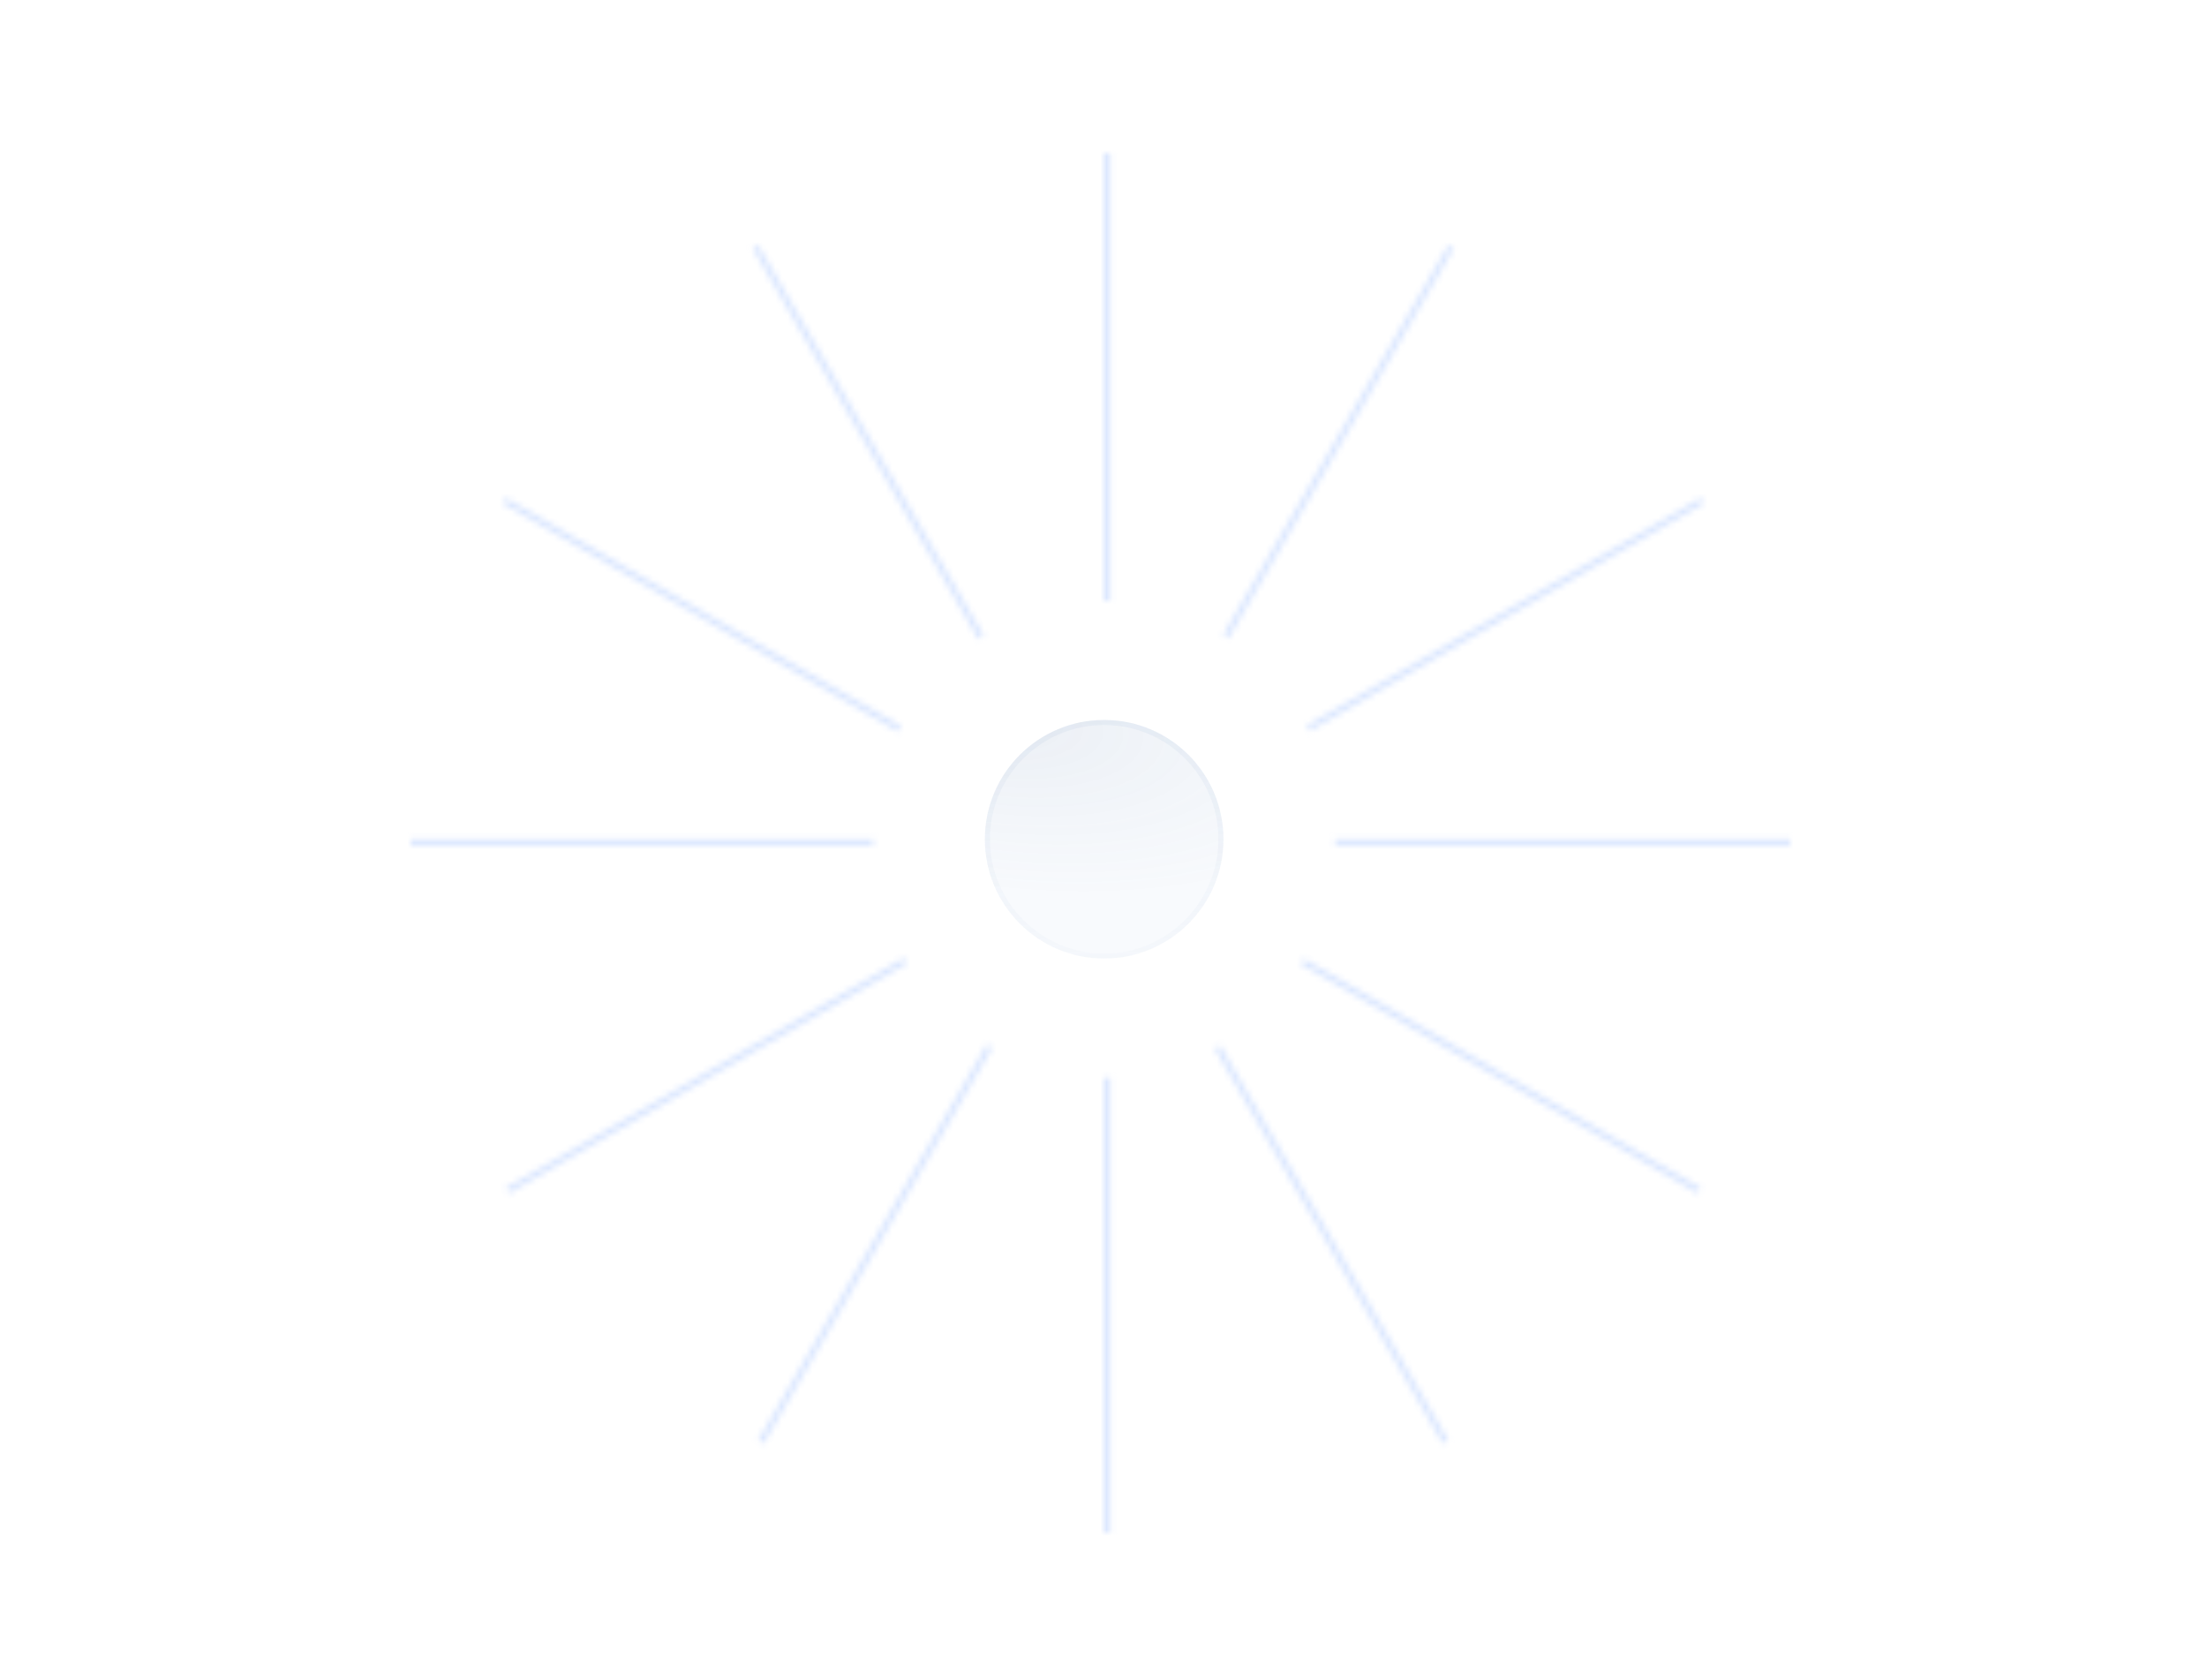 <svg width="360" height="274" viewBox="0 0 360 274" fill="none" xmlns="http://www.w3.org/2000/svg">
<g filter="url(#filter0_b_12313_39313)">
<circle cx="180.107" cy="136.895" r="19.459" fill="url(#paint0_radial_12313_39313)" fill-opacity="0.9"/>
<circle cx="180.107" cy="136.895" r="19.046" stroke="url(#paint1_linear_12313_39313)" stroke-opacity="0.8" stroke-width="0.828"/>
</g>
<g filter="url(#filter1_b_12313_39313)">
<mask id="path-3-inside-1_12313_39313" fill="white">
<path fill-rule="evenodd" clip-rule="evenodd" d="M181.115 250H180.115V248.901V175.813C180.45 175.813 180.783 175.809 181.115 175.8V248.901V250ZM198.183 171.06L234.796 234.477L235.345 235.428L236.211 234.928L235.662 233.977L199.047 170.557C198.761 170.729 198.473 170.896 198.183 171.06ZM212.232 157.286L275.937 194.065L276.888 194.615L277.388 193.749L276.437 193.199L212.734 156.421C212.57 156.711 212.403 157 212.232 157.286ZM217.803 137.892L290.901 137.892H292V136.892H290.901L217.816 136.892C217.816 136.892 217.816 136.893 217.816 136.894C217.816 137.228 217.811 137.56 217.803 137.892ZM213.694 119.182L276.937 82.668L277.888 82.119L277.388 81.253L276.437 81.802L213.237 118.29C213.393 118.585 213.545 118.882 213.694 119.182ZM200.407 104.089L236.528 41.526L237.077 40.575L236.211 40.075L235.662 41.026L199.565 103.548C199.848 103.725 200.129 103.905 200.407 104.089ZM181.115 97.989C180.783 97.98 180.45 97.975 180.115 97.975V26.099V25H181.115V26.099V97.989ZM160.439 103.687L124.261 41.024L123.711 40.072L122.845 40.572L123.395 41.524L159.6 104.234C159.878 104.048 160.157 103.866 160.439 103.687ZM146.919 118.422L83.484 81.798L82.532 81.249L82.032 82.115L82.984 82.664L146.466 119.315C146.613 119.015 146.765 118.718 146.919 118.422ZM142.41 136.892L68.099 136.892H67V137.892H68.099L142.422 137.892C142.414 137.56 142.41 137.228 142.41 136.894C142.41 136.893 142.41 136.892 142.41 136.892ZM147.419 156.291L83.484 193.203L82.532 193.753L83.032 194.619L83.984 194.069L147.917 157.158C147.748 156.871 147.581 156.582 147.419 156.291ZM160.955 170.422L124.261 233.979L123.711 234.93L124.577 235.43L125.127 234.479L161.816 170.931C161.527 170.765 161.24 170.595 160.955 170.422Z"/>
</mask>
<path d="M180.115 250H179.016V251.099H180.115V250ZM181.115 250V251.099H182.214V250H181.115ZM180.115 175.813V174.714H179.016V175.813H180.115ZM181.115 175.8H182.214V174.671L181.086 174.701L181.115 175.8ZM198.183 171.06L197.642 170.104L196.676 170.649L197.231 171.61L198.183 171.06ZM234.796 234.477L233.844 235.026L234.796 234.477ZM235.345 235.428L234.394 235.978L234.943 236.929L235.895 236.38L235.345 235.428ZM236.211 234.928L236.761 235.88L237.712 235.33L237.163 234.379L236.211 234.928ZM235.662 233.977L234.71 234.526L235.662 233.977ZM199.047 170.557L199.998 170.008L199.439 169.04L198.481 169.615L199.047 170.557ZM212.232 157.286L211.289 156.722L210.717 157.68L211.683 158.237L212.232 157.286ZM275.937 194.065L276.486 193.114L275.937 194.065ZM276.888 194.615L276.339 195.566L277.29 196.116L277.84 195.164L276.888 194.615ZM277.388 193.749L278.34 194.298L278.889 193.346L277.938 192.797L277.388 193.749ZM276.437 193.199L276.986 192.248L276.437 193.199ZM212.734 156.421L213.283 155.469L212.321 154.914L211.777 155.882L212.734 156.421ZM217.803 137.892L216.705 137.865L216.678 138.99H217.803V137.892ZM290.901 137.892V138.99V137.892ZM292 137.892V138.99H293.099V137.892H292ZM292 136.892H293.099V135.793H292V136.892ZM290.901 136.892V137.99V136.892ZM217.816 136.892V135.793H216.717V136.892H217.816ZM213.694 119.182L212.709 119.67L213.229 120.718L214.243 120.133L213.694 119.182ZM276.937 82.668L277.486 83.62V83.62L276.937 82.668ZM277.888 82.119L278.438 83.07L279.389 82.521L278.84 81.569L277.888 82.119ZM277.388 81.253L278.34 80.703L277.79 79.752L276.839 80.301L277.388 81.253ZM276.437 81.802L276.986 82.754V82.754L276.437 81.802ZM213.237 118.29L212.688 117.339L211.771 117.868L212.266 118.804L213.237 118.29ZM200.407 104.089L199.802 105.006L200.776 105.649L201.359 104.638L200.407 104.089ZM236.528 41.526L235.576 40.977V40.977L236.528 41.526ZM237.077 40.575L238.029 41.124L238.578 40.172L237.627 39.623L237.077 40.575ZM236.211 40.075L236.761 39.123L235.809 38.574L235.26 39.525L236.211 40.075ZM235.662 41.026L234.71 40.477V40.477L235.662 41.026ZM199.565 103.548L198.613 102.999L198.082 103.919L198.984 104.481L199.565 103.548ZM180.115 97.975H179.016V99.074L180.115 99.074L180.115 97.975ZM181.115 97.989L181.086 99.087L182.214 99.118V97.989H181.115ZM180.115 25V23.901H179.016V25H180.115ZM181.115 25H182.214V23.901H181.115V25ZM160.439 103.687L161.027 104.616L161.919 104.052L161.391 103.138L160.439 103.687ZM124.261 41.024L125.212 40.475V40.475L124.261 41.024ZM123.711 40.072L124.663 39.523L124.114 38.572L123.162 39.121L123.711 40.072ZM122.845 40.572L122.296 39.621L121.344 40.17L121.894 41.122L122.845 40.572ZM123.395 41.524L124.346 40.975V40.975L123.395 41.524ZM159.6 104.234L158.649 104.783L159.236 105.801L160.212 105.147L159.6 104.234ZM146.919 118.422L147.893 118.932L148.381 117.998L147.469 117.471L146.919 118.422ZM83.484 81.798L84.033 80.846H84.033L83.484 81.798ZM82.532 81.249L83.082 80.297L82.13 79.748L81.581 80.699L82.532 81.249ZM82.032 82.115L81.081 81.565L80.531 82.517L81.483 83.066L82.032 82.115ZM82.984 82.664L83.533 81.713H83.533L82.984 82.664ZM146.466 119.315L145.917 120.267L146.934 120.854L147.452 119.8L146.466 119.315ZM142.41 136.892H143.509V135.793H142.41V136.892ZM68.099 136.892L68.099 135.793H68.099V136.892ZM67 136.892V135.793H65.901V136.892H67ZM67 137.892H65.901V138.99H67V137.892ZM68.099 137.892L68.099 136.793H68.099V137.892ZM142.422 137.892V138.99H143.548L143.521 137.865L142.422 137.892ZM147.419 156.291L148.378 155.755L147.835 154.782L146.869 155.339L147.419 156.291ZM83.484 193.203L82.935 192.252H82.935L83.484 193.203ZM82.532 193.753L81.983 192.801L81.031 193.351L81.581 194.302L82.532 193.753ZM83.032 194.619L82.081 195.168L82.63 196.12L83.582 195.57L83.032 194.619ZM83.984 194.069L83.435 193.118H83.435L83.984 194.069ZM147.917 157.158L148.467 158.109L149.429 157.554L148.863 156.598L147.917 157.158ZM160.955 170.422L161.528 169.484L160.567 168.897L160.004 169.872L160.955 170.422ZM124.261 233.979L125.212 234.528L124.261 233.979ZM123.711 234.93L122.76 234.381L122.21 235.333L123.162 235.882L123.711 234.93ZM124.577 235.43L124.028 236.382L124.98 236.931L125.529 235.98L124.577 235.43ZM125.127 234.479L126.078 235.028L125.127 234.479ZM161.816 170.931L162.768 171.481L163.318 170.527L162.363 169.978L161.816 170.931ZM180.115 251.099H181.115V248.901H180.115V251.099ZM179.016 248.901V250H181.214V248.901H179.016ZM179.016 175.813V248.901H181.214V175.813H179.016ZM181.086 174.701C180.763 174.71 180.44 174.714 180.115 174.714V176.912C180.46 176.912 180.803 176.907 181.145 176.898L181.086 174.701ZM182.214 248.901V175.8H180.016V248.901H182.214ZM182.214 250V248.901H180.016V250H182.214ZM197.231 171.61L233.844 235.026L235.748 233.927L199.134 170.511L197.231 171.61ZM233.844 235.026L234.394 235.978L236.297 234.879L235.748 233.927L233.844 235.026ZM235.895 236.38L236.761 235.88L235.662 233.977L234.796 234.477L235.895 236.38ZM237.163 234.379L236.614 233.427L234.71 234.526L235.26 235.478L237.163 234.379ZM236.614 233.427L199.998 170.008L198.095 171.106L234.71 234.526L236.614 233.427ZM198.481 169.615C198.204 169.782 197.924 169.945 197.642 170.104L198.723 172.017C199.022 171.848 199.318 171.676 199.612 171.499L198.481 169.615ZM211.683 158.237L275.387 195.017L276.486 193.114L212.782 156.334L211.683 158.237ZM275.387 195.017L276.339 195.566L277.438 193.663L276.486 193.114L275.387 195.017ZM277.84 195.164L278.34 194.298L276.437 193.199L275.937 194.065L277.84 195.164ZM277.938 192.797L276.986 192.248L275.887 194.151L276.839 194.7L277.938 192.797ZM276.986 192.248L213.283 155.469L212.185 157.372L275.887 194.151L276.986 192.248ZM211.777 155.882C211.617 156.164 211.455 156.444 211.289 156.722L213.176 157.849C213.351 157.555 213.523 157.258 213.692 156.96L211.777 155.882ZM217.803 138.99L290.901 138.99V136.793L217.803 136.793V138.99ZM290.901 138.99H292V136.793H290.901V138.99ZM293.099 137.892V136.892H290.901V137.892H293.099ZM292 135.793H290.901V137.99H292V135.793ZM290.901 135.793L217.816 135.793V137.99L290.901 137.99V135.793ZM216.717 136.892C216.717 136.892 216.717 136.892 216.717 136.892C216.717 136.892 216.717 136.892 216.717 136.892C216.717 136.892 216.717 136.892 216.717 136.892C216.717 136.892 216.717 136.892 216.717 136.892C216.717 136.892 216.717 136.892 216.717 136.892C216.717 136.892 216.717 136.892 216.717 136.892C216.717 136.892 216.717 136.892 216.717 136.892C216.717 136.892 216.717 136.892 216.717 136.892C216.717 136.892 216.717 136.892 216.717 136.892C216.717 136.892 216.717 136.892 216.717 136.892C216.717 136.892 216.717 136.892 216.717 136.892C216.717 136.892 216.717 136.892 216.717 136.892C216.717 136.892 216.717 136.892 216.717 136.892C216.717 136.892 216.717 136.892 216.717 136.892C216.717 136.892 216.717 136.892 216.717 136.892C216.717 136.892 216.717 136.892 216.717 136.892C216.717 136.892 216.717 136.892 216.717 136.892C216.717 136.892 216.717 136.892 216.717 136.892C216.717 136.892 216.717 136.892 216.717 136.892C216.717 136.892 216.717 136.892 216.717 136.892C216.717 136.892 216.717 136.892 216.717 136.892C216.717 136.892 216.717 136.892 216.717 136.892C216.717 136.892 216.717 136.892 216.717 136.892C216.717 136.892 216.717 136.892 216.717 136.892C216.717 136.892 216.717 136.892 216.717 136.892C216.717 136.892 216.717 136.892 216.717 136.892C216.717 136.892 216.717 136.892 216.717 136.892C216.717 136.892 216.717 136.892 216.717 136.892C216.717 136.892 216.717 136.892 216.717 136.892C216.717 136.892 216.717 136.892 216.717 136.892C216.717 136.892 216.717 136.892 216.717 136.892C216.717 136.892 216.717 136.892 216.717 136.892C216.717 136.892 216.717 136.892 216.717 136.892C216.717 136.892 216.717 136.892 216.717 136.892C216.717 136.892 216.717 136.892 216.717 136.892C216.717 136.892 216.717 136.892 216.717 136.892C216.717 136.892 216.717 136.892 216.717 136.892C216.717 136.892 216.717 136.892 216.717 136.892C216.717 136.892 216.717 136.892 216.717 136.892C216.717 136.892 216.717 136.892 216.717 136.892C216.717 136.892 216.717 136.892 216.717 136.892C216.717 136.892 216.717 136.892 216.717 136.892C216.717 136.892 216.717 136.892 216.717 136.892C216.717 136.892 216.717 136.892 216.717 136.892C216.717 136.892 216.717 136.892 216.717 136.892C216.717 136.892 216.717 136.892 216.717 136.892C216.717 136.892 216.717 136.892 216.717 136.892C216.717 136.892 216.717 136.892 216.717 136.892C216.717 136.892 216.717 136.892 216.717 136.892C216.717 136.892 216.717 136.892 216.717 136.892C216.717 136.892 216.717 136.892 216.717 136.892C216.717 136.892 216.717 136.892 216.717 136.892C216.717 136.892 216.717 136.892 216.717 136.892C216.717 136.892 216.717 136.892 216.717 136.892C216.717 136.892 216.717 136.892 216.717 136.892C216.717 136.892 216.717 136.892 216.717 136.892C216.717 136.892 216.717 136.892 216.717 136.892C216.717 136.892 216.717 136.892 216.717 136.892C216.717 136.892 216.717 136.892 216.717 136.892C216.717 136.892 216.717 136.892 216.717 136.892C216.717 136.892 216.717 136.892 216.717 136.892C216.717 136.892 216.717 136.892 216.717 136.892C216.717 136.892 216.717 136.892 216.717 136.892C216.717 136.892 216.717 136.892 216.717 136.892C216.717 136.892 216.717 136.892 216.717 136.892C216.717 136.892 216.717 136.892 216.717 136.892C216.717 136.892 216.717 136.892 216.717 136.892C216.717 136.892 216.717 136.892 216.717 136.892C216.717 136.892 216.717 136.892 216.717 136.892C216.717 136.892 216.717 136.892 216.717 136.892C216.717 136.892 216.717 136.892 216.717 136.892C216.717 136.892 216.717 136.892 216.717 136.892C216.717 136.892 216.717 136.892 216.717 136.892C216.717 136.892 216.717 136.892 216.717 136.892C216.717 136.892 216.717 136.892 216.717 136.892C216.717 136.892 216.717 136.892 216.717 136.892C216.717 136.892 216.717 136.892 216.717 136.892C216.717 136.892 216.717 136.892 216.717 136.892C216.717 136.892 216.717 136.892 216.717 136.892C216.717 136.892 216.717 136.892 216.717 136.892C216.717 136.892 216.717 136.892 216.717 136.892C216.717 136.892 216.717 136.892 216.717 136.892C216.717 136.892 216.717 136.892 216.717 136.892C216.717 136.892 216.717 136.892 216.717 136.892C216.717 136.892 216.717 136.892 216.717 136.892C216.717 136.892 216.717 136.892 216.717 136.892C216.717 136.892 216.717 136.892 216.717 136.892C216.717 136.892 216.717 136.892 216.717 136.892C216.717 136.892 216.717 136.892 216.717 136.892C216.717 136.892 216.717 136.892 216.717 136.892C216.717 136.892 216.717 136.892 216.717 136.892C216.717 136.892 216.717 136.892 216.717 136.892C216.717 136.892 216.717 136.892 216.717 136.892C216.717 136.892 216.717 136.892 216.717 136.892C216.717 136.892 216.717 136.892 216.717 136.892C216.717 136.892 216.717 136.892 216.717 136.892C216.717 136.892 216.717 136.892 216.717 136.892C216.717 136.892 216.717 136.892 216.717 136.892C216.717 136.892 216.717 136.892 216.717 136.892C216.717 136.892 216.717 136.892 216.717 136.892C216.717 136.892 216.717 136.892 216.717 136.892C216.717 136.892 216.717 136.892 216.717 136.892C216.717 136.892 216.717 136.892 216.717 136.892C216.717 136.892 216.717 136.892 216.717 136.892C216.717 136.892 216.717 136.892 216.717 136.892C216.717 136.892 216.717 136.892 216.717 136.892C216.717 136.892 216.717 136.892 216.717 136.892C216.717 136.892 216.717 136.892 216.717 136.892C216.717 136.892 216.717 136.892 216.717 136.892C216.717 136.892 216.717 136.892 216.717 136.892C216.717 136.892 216.717 136.892 216.717 136.892C216.717 136.892 216.717 136.892 216.717 136.892C216.717 136.892 216.717 136.892 216.717 136.892C216.717 136.892 216.717 136.892 216.717 136.892C216.717 136.892 216.717 136.892 216.717 136.893C216.717 136.893 216.717 136.893 216.717 136.893C216.717 136.893 216.717 136.893 216.717 136.893C216.717 136.893 216.717 136.893 216.717 136.893C216.717 136.893 216.717 136.893 216.717 136.893C216.717 136.893 216.717 136.893 216.717 136.893C216.717 136.893 216.717 136.893 216.717 136.893C216.717 136.893 216.717 136.893 216.717 136.893C216.717 136.893 216.717 136.893 216.717 136.893V136.893C216.717 136.893 216.717 136.893 216.717 136.893V136.893C216.717 136.893 216.717 136.893 216.717 136.893V136.893C216.717 136.893 216.717 136.893 216.717 136.893V136.893C216.717 136.893 216.717 136.893 216.717 136.893V136.893C216.717 136.893 216.717 136.893 216.717 136.893V136.893C216.717 136.893 216.717 136.893 216.717 136.893V136.893C216.717 136.893 216.717 136.893 216.717 136.893V136.893C216.717 136.893 216.717 136.893 216.717 136.893V136.893C216.717 136.893 216.717 136.893 216.717 136.893V136.893C216.717 136.893 216.717 136.893 216.717 136.893V136.893C216.717 136.893 216.717 136.893 216.717 136.893V136.893C216.717 136.893 216.717 136.893 216.717 136.893V136.893C216.717 136.893 216.717 136.893 216.717 136.893V136.893C216.717 136.893 216.717 136.893 216.717 136.893V136.893C216.717 136.893 216.717 136.893 216.717 136.893V136.893C216.717 136.893 216.717 136.893 216.717 136.893V136.893C216.717 136.893 216.717 136.893 216.717 136.893V136.893C216.717 136.893 216.717 136.893 216.717 136.893V136.893C216.717 136.893 216.717 136.893 216.717 136.893V136.893C216.717 136.893 216.717 136.893 216.717 136.893V136.893C216.717 136.893 216.717 136.893 216.717 136.893V136.893C216.717 136.893 216.717 136.893 216.717 136.893V136.893C216.717 136.893 216.717 136.893 216.717 136.893V136.893C216.717 136.893 216.717 136.893 216.717 136.893V136.893C216.717 136.893 216.717 136.893 216.717 136.893V136.893C216.717 136.893 216.717 136.893 216.717 136.893V136.893C216.717 136.893 216.717 136.893 216.717 136.893V136.893C216.717 136.893 216.717 136.893 216.717 136.893V136.893C216.717 136.893 216.717 136.893 216.717 136.893V136.893C216.717 136.893 216.717 136.893 216.717 136.893V136.893C216.717 136.893 216.717 136.893 216.717 136.893V136.893C216.717 136.893 216.717 136.893 216.717 136.893V136.893C216.717 136.893 216.717 136.893 216.717 136.893V136.893C216.717 136.893 216.717 136.893 216.717 136.893V136.893C216.717 136.893 216.717 136.893 216.717 136.893V136.893C216.717 136.893 216.717 136.893 216.717 136.893V136.893C216.717 136.893 216.717 136.893 216.717 136.893V136.893C216.717 136.893 216.717 136.893 216.717 136.893V136.893C216.717 136.893 216.717 136.893 216.717 136.893V136.893C216.717 136.893 216.717 136.893 216.717 136.893V136.893C216.717 136.893 216.717 136.893 216.717 136.893V136.893C216.717 136.893 216.717 136.893 216.717 136.893V136.893C216.717 136.893 216.717 136.893 216.717 136.893V136.893C216.717 136.893 216.717 136.893 216.717 136.893V136.893C216.717 136.893 216.717 136.893 216.717 136.893V136.893C216.717 136.893 216.717 136.893 216.717 136.893V136.893C216.717 136.893 216.717 136.893 216.717 136.893V136.893C216.717 136.893 216.717 136.893 216.717 136.893C216.717 136.893 216.717 136.893 216.717 136.893C216.717 136.893 216.717 136.893 216.717 136.893C216.717 136.893 216.717 136.893 216.717 136.893C216.717 136.893 216.717 136.893 216.717 136.893C216.717 136.893 216.717 136.893 216.717 136.893C216.717 136.893 216.717 136.893 216.717 136.893C216.717 136.893 216.717 136.893 216.717 136.893C216.717 136.893 216.717 136.893 216.717 136.893C216.717 136.893 216.717 136.893 216.717 136.893C216.717 136.893 216.717 136.893 216.717 136.893C216.717 136.893 216.717 136.893 216.717 136.893C216.717 136.893 216.717 136.893 216.717 136.893C216.717 136.893 216.717 136.893 216.717 136.893C216.717 136.893 216.717 136.893 216.717 136.893C216.717 136.893 216.717 136.893 216.717 136.893C216.717 136.893 216.717 136.893 216.717 136.893C216.717 136.893 216.717 136.893 216.717 136.893C216.717 136.893 216.717 136.893 216.717 136.893C216.717 136.893 216.717 136.893 216.717 136.893C216.717 136.893 216.717 136.893 216.717 136.893C216.717 136.893 216.717 136.893 216.717 136.893C216.717 136.893 216.717 136.893 216.717 136.893C216.717 136.893 216.717 136.893 216.717 136.893C216.717 136.893 216.717 136.893 216.717 136.893C216.717 136.893 216.717 136.893 216.717 136.893C216.717 136.893 216.717 136.893 216.717 136.893C216.717 136.893 216.717 136.893 216.717 136.894C216.717 136.894 216.717 136.894 216.717 136.894C216.717 136.894 216.717 136.894 216.717 136.894C216.717 136.894 216.717 136.894 216.717 136.894C216.717 136.894 216.717 136.894 216.717 136.894C216.717 136.894 216.717 136.894 216.717 136.894C216.717 136.894 216.717 136.894 216.717 136.894C216.717 136.894 216.717 136.894 216.717 136.894C216.717 136.894 216.717 136.894 216.717 136.894C216.717 136.894 216.717 136.894 216.717 136.894C216.717 136.894 216.717 136.894 216.717 136.894C216.717 136.894 216.717 136.894 216.717 136.894C216.717 136.894 216.717 136.894 216.717 136.894C216.717 136.894 216.717 136.894 216.717 136.894C216.717 136.894 216.717 136.894 216.717 136.894C216.717 136.894 216.717 136.894 216.717 136.894C216.717 136.894 216.717 136.894 216.717 136.894C216.717 136.894 216.717 136.894 216.717 136.894C216.717 136.894 216.717 136.894 216.717 136.894C216.717 136.894 216.717 136.894 216.717 136.894C216.717 136.894 216.717 136.894 216.717 136.894C216.717 136.894 216.717 136.894 216.717 136.894C216.717 136.894 216.717 136.894 216.717 136.894C216.717 136.894 216.717 136.894 216.717 136.894C216.717 136.894 216.717 136.894 216.717 136.894C216.717 136.894 216.717 136.894 216.717 136.894C216.717 136.894 216.717 136.894 216.717 136.894C216.717 136.894 216.717 136.894 216.717 136.894C216.717 136.894 216.717 136.894 216.717 136.894C216.717 136.894 216.717 136.894 216.717 136.894C216.717 136.894 216.717 136.894 216.717 136.894C216.717 136.894 216.717 136.894 216.717 136.894C216.717 136.894 216.717 136.894 216.717 136.894C216.717 136.894 216.717 136.894 216.717 136.894C216.717 136.894 216.717 136.894 216.717 136.894C216.717 136.894 216.717 136.894 216.717 136.894C216.717 136.894 216.717 136.894 216.717 136.894C216.717 136.894 216.717 136.894 216.717 136.894C216.717 136.894 216.717 136.894 216.717 136.894C216.717 136.894 216.717 136.894 216.717 136.894C216.717 136.894 216.717 136.894 216.717 136.894C216.717 136.894 216.717 136.894 216.717 136.894C216.717 136.894 216.717 136.894 216.717 136.894C216.717 136.894 216.717 136.894 216.717 136.894C216.717 136.894 216.717 136.894 216.717 136.894C216.717 136.894 216.717 136.894 216.717 136.894C216.717 136.894 216.717 136.894 216.717 136.894C216.717 136.894 216.717 136.894 216.717 136.894C216.717 136.894 216.717 136.894 216.717 136.894C216.717 136.894 216.717 136.894 216.717 136.894C216.717 136.894 216.717 136.894 216.717 136.894C216.717 136.894 216.717 136.894 216.717 136.894C216.717 136.894 216.717 136.894 216.717 136.894C216.717 136.894 216.717 136.894 216.717 136.894C216.717 136.894 216.717 136.894 216.717 136.894C216.717 136.894 216.717 136.894 216.717 136.894C216.717 136.894 216.717 136.894 216.717 136.894C216.717 136.894 216.717 136.894 216.717 136.894C216.717 136.894 216.717 136.894 216.717 136.894C216.717 136.894 216.717 136.894 216.717 136.894C216.717 136.894 216.717 136.894 216.717 136.894C216.717 136.894 216.717 136.894 216.717 136.894C216.717 136.894 216.717 136.894 216.717 136.894C216.717 136.894 216.717 136.894 216.717 136.894C216.717 136.894 216.717 136.894 216.717 136.894C216.717 136.894 216.717 136.894 216.717 136.894C216.717 136.894 216.717 136.894 216.717 136.894C216.717 136.894 216.717 136.894 216.717 136.894C216.717 136.894 216.717 136.894 216.717 136.894C216.717 136.894 216.717 136.894 216.717 136.894C216.717 136.894 216.717 136.894 216.717 136.894C216.717 136.894 216.717 136.894 216.717 136.894C216.717 136.894 216.717 136.894 216.717 136.894C216.717 136.894 216.717 136.894 216.717 136.894C216.717 136.894 216.717 136.894 216.717 136.894C216.717 136.894 216.717 136.894 216.717 136.894C216.717 136.894 216.717 136.894 216.717 136.894C216.717 136.894 216.717 136.894 216.717 136.894C216.717 136.894 216.717 136.894 216.717 136.894C216.717 136.894 216.717 136.894 216.717 136.894C216.717 136.894 216.717 136.894 216.717 136.894C216.717 136.894 216.717 136.894 216.717 136.894C216.717 136.894 216.717 136.894 216.717 136.894C216.717 136.894 216.717 136.894 216.717 136.894C216.717 136.894 216.717 136.894 216.717 136.894C216.717 136.894 216.717 136.894 216.717 136.894C216.717 136.894 216.717 136.894 216.717 136.894C216.717 136.894 216.717 136.894 216.717 136.894C216.717 136.894 216.717 136.894 216.717 136.894C216.717 136.894 216.717 136.894 216.717 136.894C216.717 136.894 216.717 136.894 216.717 136.894C216.717 136.894 216.717 136.894 216.717 136.894C216.717 136.894 216.717 136.894 216.717 136.894C216.717 136.894 216.717 136.894 216.717 136.894C216.717 136.894 216.717 136.894 216.717 136.894C216.717 136.894 216.717 136.894 216.717 136.894H218.914C218.914 136.894 218.914 136.894 218.914 136.894C218.914 136.894 218.914 136.894 218.914 136.894C218.914 136.894 218.914 136.894 218.914 136.894C218.914 136.894 218.914 136.894 218.914 136.894C218.914 136.894 218.914 136.894 218.914 136.894C218.914 136.894 218.914 136.894 218.914 136.894C218.914 136.894 218.914 136.894 218.914 136.894C218.914 136.894 218.914 136.894 218.914 136.894C218.914 136.894 218.914 136.894 218.914 136.894C218.914 136.894 218.914 136.894 218.914 136.894C218.914 136.894 218.914 136.894 218.914 136.894C218.914 136.894 218.914 136.894 218.914 136.894C218.914 136.894 218.914 136.894 218.914 136.894C218.914 136.894 218.914 136.894 218.914 136.894C218.914 136.894 218.914 136.894 218.914 136.894C218.914 136.894 218.914 136.894 218.914 136.894C218.914 136.894 218.914 136.894 218.914 136.894C218.914 136.894 218.914 136.894 218.914 136.894C218.914 136.894 218.914 136.894 218.914 136.894C218.914 136.894 218.914 136.894 218.914 136.894C218.914 136.894 218.914 136.894 218.914 136.894C218.914 136.894 218.914 136.894 218.914 136.894C218.914 136.894 218.914 136.894 218.914 136.894C218.914 136.894 218.914 136.894 218.914 136.894C218.914 136.894 218.914 136.894 218.914 136.894C218.914 136.894 218.914 136.894 218.914 136.894C218.914 136.894 218.914 136.894 218.914 136.894C218.914 136.894 218.914 136.894 218.914 136.894C218.914 136.894 218.914 136.894 218.914 136.894C218.914 136.894 218.914 136.894 218.914 136.894C218.914 136.894 218.914 136.894 218.914 136.894C218.914 136.894 218.914 136.894 218.914 136.894C218.914 136.894 218.914 136.894 218.914 136.894C218.914 136.894 218.914 136.894 218.914 136.894C218.914 136.894 218.914 136.894 218.914 136.894C218.914 136.894 218.914 136.894 218.914 136.894C218.914 136.894 218.914 136.894 218.914 136.894C218.914 136.894 218.914 136.894 218.914 136.894C218.914 136.894 218.914 136.894 218.914 136.894C218.914 136.894 218.914 136.894 218.914 136.894C218.914 136.894 218.914 136.894 218.914 136.894C218.914 136.894 218.914 136.894 218.914 136.894C218.914 136.894 218.914 136.894 218.914 136.894C218.914 136.894 218.914 136.894 218.914 136.894C218.914 136.894 218.914 136.894 218.914 136.894C218.914 136.894 218.914 136.894 218.914 136.894C218.914 136.894 218.914 136.894 218.914 136.894C218.914 136.894 218.914 136.894 218.914 136.894C218.914 136.894 218.914 136.894 218.914 136.894C218.914 136.894 218.914 136.894 218.914 136.894C218.914 136.894 218.914 136.894 218.914 136.894C218.914 136.894 218.914 136.894 218.914 136.894C218.914 136.894 218.914 136.894 218.914 136.894C218.914 136.894 218.914 136.894 218.914 136.894C218.914 136.894 218.914 136.894 218.914 136.894C218.914 136.894 218.914 136.894 218.914 136.894C218.914 136.894 218.914 136.894 218.914 136.894C218.914 136.894 218.914 136.894 218.914 136.894C218.914 136.894 218.914 136.894 218.914 136.894C218.914 136.894 218.914 136.894 218.914 136.894C218.914 136.894 218.914 136.894 218.914 136.894C218.914 136.894 218.914 136.894 218.914 136.894C218.914 136.894 218.914 136.894 218.914 136.894C218.914 136.894 218.914 136.894 218.914 136.894C218.914 136.894 218.914 136.894 218.914 136.894C218.914 136.894 218.914 136.894 218.914 136.894C218.914 136.894 218.914 136.894 218.914 136.894C218.914 136.894 218.914 136.894 218.914 136.894C218.914 136.894 218.914 136.894 218.914 136.894C218.914 136.894 218.914 136.894 218.914 136.894C218.914 136.894 218.914 136.894 218.914 136.894C218.914 136.894 218.914 136.894 218.914 136.894C218.914 136.894 218.914 136.894 218.914 136.894C218.914 136.894 218.914 136.894 218.914 136.894C218.914 136.894 218.914 136.894 218.914 136.894C218.914 136.894 218.914 136.894 218.914 136.894C218.914 136.894 218.914 136.894 218.914 136.894C218.914 136.894 218.914 136.894 218.914 136.894C218.914 136.894 218.914 136.894 218.914 136.894C218.914 136.894 218.914 136.894 218.914 136.894C218.914 136.894 218.914 136.894 218.914 136.894C218.914 136.894 218.914 136.894 218.914 136.894C218.914 136.894 218.914 136.894 218.914 136.894C218.914 136.894 218.914 136.894 218.914 136.894C218.914 136.894 218.914 136.894 218.914 136.894C218.914 136.894 218.914 136.894 218.914 136.894C218.914 136.894 218.914 136.894 218.914 136.894C218.914 136.894 218.914 136.894 218.914 136.894C218.914 136.894 218.914 136.894 218.914 136.894C218.914 136.894 218.914 136.894 218.914 136.894C218.914 136.894 218.914 136.894 218.914 136.894C218.914 136.894 218.914 136.894 218.914 136.894C218.914 136.894 218.914 136.894 218.914 136.894C218.914 136.894 218.914 136.894 218.914 136.894C218.914 136.894 218.914 136.894 218.914 136.894C218.914 136.893 218.914 136.893 218.914 136.893C218.914 136.893 218.914 136.893 218.914 136.893C218.914 136.893 218.914 136.893 218.914 136.893C218.914 136.893 218.914 136.893 218.914 136.893C218.914 136.893 218.914 136.893 218.914 136.893C218.914 136.893 218.914 136.893 218.914 136.893C218.914 136.893 218.914 136.893 218.914 136.893C218.914 136.893 218.914 136.893 218.914 136.893C218.914 136.893 218.914 136.893 218.914 136.893C218.914 136.893 218.914 136.893 218.914 136.893C218.914 136.893 218.914 136.893 218.914 136.893C218.914 136.893 218.914 136.893 218.914 136.893C218.914 136.893 218.914 136.893 218.914 136.893C218.914 136.893 218.914 136.893 218.914 136.893C218.914 136.893 218.914 136.893 218.914 136.893C218.914 136.893 218.914 136.893 218.914 136.893C218.914 136.893 218.914 136.893 218.914 136.893C218.914 136.893 218.914 136.893 218.914 136.893C218.914 136.893 218.914 136.893 218.914 136.893C218.914 136.893 218.914 136.893 218.914 136.893C218.914 136.893 218.914 136.893 218.914 136.893C218.914 136.893 218.914 136.893 218.914 136.893C218.914 136.893 218.914 136.893 218.914 136.893C218.914 136.893 218.914 136.893 218.914 136.893C218.914 136.893 218.914 136.893 218.914 136.893C218.914 136.893 218.914 136.893 218.914 136.893C218.914 136.893 218.914 136.893 218.914 136.893C218.914 136.893 218.914 136.893 218.914 136.893V136.893C218.914 136.893 218.914 136.893 218.914 136.893V136.893C218.914 136.893 218.914 136.893 218.914 136.893V136.893C218.914 136.893 218.914 136.893 218.914 136.893V136.893C218.914 136.893 218.914 136.893 218.914 136.893V136.893C218.914 136.893 218.914 136.893 218.914 136.893V136.893C218.914 136.893 218.914 136.893 218.914 136.893V136.893C218.914 136.893 218.914 136.893 218.914 136.893V136.893C218.914 136.893 218.914 136.893 218.914 136.893V136.893C218.914 136.893 218.914 136.893 218.914 136.893V136.893C218.914 136.893 218.914 136.893 218.914 136.893V136.893C218.914 136.893 218.914 136.893 218.914 136.893V136.893C218.914 136.893 218.914 136.893 218.914 136.893V136.893C218.914 136.893 218.914 136.893 218.914 136.893V136.893C218.914 136.893 218.914 136.893 218.914 136.893V136.893C218.914 136.893 218.914 136.893 218.914 136.893V136.893C218.914 136.893 218.914 136.893 218.914 136.893V136.893C218.914 136.893 218.914 136.893 218.914 136.893V136.893C218.914 136.893 218.914 136.893 218.914 136.893V136.893C218.914 136.893 218.914 136.893 218.914 136.893V136.893C218.914 136.893 218.914 136.893 218.914 136.893V136.893C218.914 136.893 218.914 136.893 218.914 136.893V136.893C218.914 136.893 218.914 136.893 218.914 136.893V136.893C218.914 136.893 218.914 136.893 218.914 136.893V136.893C218.914 136.893 218.914 136.893 218.914 136.893V136.893C218.914 136.893 218.914 136.893 218.914 136.893V136.893C218.914 136.893 218.914 136.893 218.914 136.893V136.893C218.914 136.893 218.914 136.893 218.914 136.893V136.893C218.914 136.893 218.914 136.893 218.914 136.893V136.893C218.914 136.893 218.914 136.893 218.914 136.893V136.893C218.914 136.893 218.914 136.893 218.914 136.893V136.893C218.914 136.893 218.914 136.893 218.914 136.893V136.893C218.914 136.893 218.914 136.893 218.914 136.893V136.893C218.914 136.893 218.914 136.893 218.914 136.893V136.893C218.914 136.893 218.914 136.893 218.914 136.893V136.893C218.914 136.893 218.914 136.893 218.914 136.893V136.893C218.914 136.893 218.914 136.893 218.914 136.893V136.893C218.914 136.893 218.914 136.893 218.914 136.893V136.893C218.914 136.893 218.914 136.893 218.914 136.893V136.893C218.914 136.893 218.914 136.893 218.914 136.893V136.893C218.914 136.893 218.914 136.893 218.914 136.893V136.893C218.914 136.893 218.914 136.893 218.914 136.893V136.893C218.914 136.893 218.914 136.893 218.914 136.893V136.893C218.914 136.893 218.914 136.893 218.914 136.893V136.893C218.914 136.893 218.914 136.893 218.914 136.893V136.893C218.914 136.893 218.914 136.893 218.914 136.893V136.893C218.914 136.893 218.914 136.893 218.914 136.893V136.893C218.914 136.893 218.914 136.893 218.914 136.893V136.893C218.914 136.893 218.914 136.893 218.914 136.893C218.914 136.893 218.914 136.893 218.914 136.893C218.914 136.893 218.914 136.893 218.914 136.893C218.914 136.893 218.914 136.893 218.914 136.893C218.914 136.893 218.914 136.893 218.914 136.893C218.914 136.893 218.914 136.893 218.914 136.893C218.914 136.893 218.914 136.893 218.914 136.893C218.914 136.893 218.914 136.893 218.914 136.893C218.914 136.892 218.914 136.892 218.914 136.892C218.914 136.892 218.914 136.892 218.914 136.892C218.914 136.892 218.914 136.892 218.914 136.892C218.914 136.892 218.914 136.892 218.914 136.892C218.914 136.892 218.914 136.892 218.914 136.892C218.914 136.892 218.914 136.892 218.914 136.892C218.914 136.892 218.914 136.892 218.914 136.892C218.914 136.892 218.914 136.892 218.914 136.892C218.914 136.892 218.914 136.892 218.914 136.892C218.914 136.892 218.914 136.892 218.914 136.892C218.914 136.892 218.914 136.892 218.914 136.892C218.914 136.892 218.914 136.892 218.914 136.892C218.914 136.892 218.914 136.892 218.914 136.892C218.914 136.892 218.914 136.892 218.914 136.892C218.914 136.892 218.914 136.892 218.914 136.892C218.914 136.892 218.914 136.892 218.914 136.892C218.914 136.892 218.914 136.892 218.914 136.892C218.914 136.892 218.914 136.892 218.914 136.892C218.914 136.892 218.914 136.892 218.914 136.892C218.914 136.892 218.914 136.892 218.914 136.892C218.914 136.892 218.914 136.892 218.914 136.892C218.914 136.892 218.914 136.892 218.914 136.892C218.914 136.892 218.914 136.892 218.914 136.892C218.914 136.892 218.914 136.892 218.914 136.892C218.914 136.892 218.914 136.892 218.914 136.892C218.914 136.892 218.914 136.892 218.914 136.892C218.914 136.892 218.914 136.892 218.914 136.892C218.914 136.892 218.914 136.892 218.914 136.892C218.914 136.892 218.914 136.892 218.914 136.892C218.914 136.892 218.914 136.892 218.914 136.892C218.914 136.892 218.914 136.892 218.914 136.892C218.914 136.892 218.914 136.892 218.914 136.892C218.914 136.892 218.914 136.892 218.914 136.892C218.914 136.892 218.914 136.892 218.914 136.892C218.914 136.892 218.914 136.892 218.914 136.892C218.914 136.892 218.914 136.892 218.914 136.892C218.914 136.892 218.914 136.892 218.914 136.892C218.914 136.892 218.914 136.892 218.914 136.892C218.914 136.892 218.914 136.892 218.914 136.892C218.914 136.892 218.914 136.892 218.914 136.892C218.914 136.892 218.914 136.892 218.914 136.892C218.914 136.892 218.914 136.892 218.914 136.892C218.914 136.892 218.914 136.892 218.914 136.892C218.914 136.892 218.914 136.892 218.914 136.892C218.914 136.892 218.914 136.892 218.914 136.892C218.914 136.892 218.914 136.892 218.914 136.892C218.914 136.892 218.914 136.892 218.914 136.892C218.914 136.892 218.914 136.892 218.914 136.892C218.914 136.892 218.914 136.892 218.914 136.892C218.914 136.892 218.914 136.892 218.914 136.892C218.914 136.892 218.914 136.892 218.914 136.892C218.914 136.892 218.914 136.892 218.914 136.892C218.914 136.892 218.914 136.892 218.914 136.892C218.914 136.892 218.914 136.892 218.914 136.892C218.914 136.892 218.914 136.892 218.914 136.892C218.914 136.892 218.914 136.892 218.914 136.892C218.914 136.892 218.914 136.892 218.914 136.892C218.914 136.892 218.914 136.892 218.914 136.892C218.914 136.892 218.914 136.892 218.914 136.892C218.914 136.892 218.914 136.892 218.914 136.892C218.914 136.892 218.914 136.892 218.914 136.892C218.914 136.892 218.914 136.892 218.914 136.892C218.914 136.892 218.914 136.892 218.914 136.892C218.914 136.892 218.914 136.892 218.914 136.892C218.914 136.892 218.914 136.892 218.914 136.892C218.914 136.892 218.914 136.892 218.914 136.892C218.914 136.892 218.914 136.892 218.914 136.892C218.914 136.892 218.914 136.892 218.914 136.892C218.914 136.892 218.914 136.892 218.914 136.892C218.914 136.892 218.914 136.892 218.914 136.892C218.914 136.892 218.914 136.892 218.914 136.892C218.914 136.892 218.914 136.892 218.914 136.892C218.914 136.892 218.914 136.892 218.914 136.892C218.914 136.892 218.914 136.892 218.914 136.892C218.914 136.892 218.914 136.892 218.914 136.892C218.914 136.892 218.914 136.892 218.914 136.892C218.914 136.892 218.914 136.892 218.914 136.892C218.914 136.892 218.914 136.892 218.914 136.892C218.914 136.892 218.914 136.892 218.914 136.892C218.914 136.892 218.914 136.892 218.914 136.892C218.914 136.892 218.914 136.892 218.914 136.892C218.914 136.892 218.914 136.892 218.914 136.892C218.914 136.892 218.914 136.892 218.914 136.892C218.914 136.892 218.914 136.892 218.914 136.892C218.914 136.892 218.914 136.892 218.914 136.892C218.914 136.892 218.914 136.892 218.914 136.892C218.914 136.892 218.914 136.892 218.914 136.892C218.914 136.892 218.914 136.892 218.914 136.892C218.914 136.892 218.914 136.892 218.914 136.892C218.914 136.892 218.914 136.892 218.914 136.892C218.914 136.892 218.914 136.892 218.914 136.892C218.914 136.892 218.914 136.892 218.914 136.892C218.914 136.892 218.914 136.892 218.914 136.892C218.914 136.892 218.914 136.892 218.914 136.892C218.914 136.892 218.914 136.892 218.914 136.892C218.914 136.892 218.914 136.892 218.914 136.892C218.914 136.892 218.914 136.892 218.914 136.892C218.914 136.892 218.914 136.892 218.914 136.892C218.914 136.892 218.914 136.892 218.914 136.892C218.914 136.892 218.914 136.892 218.914 136.892C218.914 136.892 218.914 136.892 218.914 136.892C218.914 136.892 218.914 136.892 218.914 136.892C218.914 136.892 218.914 136.892 218.914 136.892C218.914 136.892 218.914 136.892 218.914 136.892C218.914 136.892 218.914 136.892 218.914 136.892C218.914 136.892 218.914 136.892 218.914 136.892C218.914 136.892 218.914 136.892 218.914 136.892C218.914 136.892 218.914 136.892 218.914 136.892C218.914 136.892 218.914 136.892 218.914 136.892C218.914 136.892 218.914 136.892 218.914 136.892C218.914 136.892 218.914 136.892 218.914 136.892C218.914 136.892 218.914 136.892 218.914 136.892C218.914 136.892 218.914 136.892 218.914 136.892C218.914 136.892 218.914 136.892 218.914 136.892C218.914 136.892 218.914 136.892 218.914 136.892H216.717ZM216.717 136.894C216.717 137.219 216.713 137.542 216.705 137.865L218.902 137.918C218.91 137.578 218.914 137.237 218.914 136.894H216.717ZM214.243 120.133L277.486 83.62L276.387 81.717L213.144 118.23L214.243 120.133ZM277.486 83.62L278.438 83.07L277.339 81.167L276.387 81.717L277.486 83.62ZM278.84 81.569L278.34 80.703L276.437 81.802L276.937 82.668L278.84 81.569ZM276.839 80.301L275.887 80.851L276.986 82.754L277.938 82.204L276.839 80.301ZM275.887 80.851L212.688 117.339L213.787 119.242L276.986 82.754L275.887 80.851ZM212.266 118.804C212.417 119.09 212.565 119.379 212.709 119.67L214.678 118.693C214.525 118.386 214.369 118.08 214.209 117.777L212.266 118.804ZM201.359 104.638L237.48 42.076L235.576 40.977L199.456 103.54L201.359 104.638ZM237.48 42.076L238.029 41.124L236.126 40.025L235.576 40.977L237.48 42.076ZM237.627 39.623L236.761 39.123L235.662 41.026L236.528 41.526L237.627 39.623ZM235.26 39.525L234.71 40.477L236.614 41.576L237.163 40.624L235.26 39.525ZM234.71 40.477L198.613 102.999L200.516 104.098L236.614 41.576L234.71 40.477ZM198.984 104.481C199.259 104.652 199.532 104.827 199.802 105.006L201.013 103.172C200.727 102.983 200.437 102.797 200.146 102.616L198.984 104.481ZM180.115 99.074C180.44 99.074 180.763 99.079 181.086 99.087L181.145 96.89C180.803 96.881 180.46 96.877 180.115 96.876L180.115 99.074ZM179.016 26.099V97.975H181.214V26.099H179.016ZM179.016 25V26.099H181.214V25H179.016ZM181.115 23.901H180.115V26.099H181.115V23.901ZM182.214 26.099V25H180.016V26.099H182.214ZM182.214 97.989V26.099H180.016V97.989H182.214ZM161.391 103.138L125.212 40.475L123.309 41.573L159.488 104.237L161.391 103.138ZM125.212 40.475L124.663 39.523L122.76 40.622L123.309 41.573L125.212 40.475ZM123.162 39.121L122.296 39.621L123.395 41.524L124.261 41.024L123.162 39.121ZM121.894 41.122L122.443 42.073L124.346 40.975L123.797 40.023L121.894 41.122ZM122.443 42.073L158.649 104.783L160.552 103.685L124.346 40.975L122.443 42.073ZM160.212 105.147C160.481 104.966 160.753 104.789 161.027 104.616L159.852 102.759C159.562 102.942 159.274 103.13 158.988 103.321L160.212 105.147ZM147.469 117.471L84.033 80.846L82.935 82.75L146.37 119.374L147.469 117.471ZM84.033 80.846L83.082 80.297L81.983 82.2L82.935 82.75L84.033 80.846ZM81.581 80.699L81.081 81.565L82.984 82.664L83.484 81.798L81.581 80.699ZM81.483 83.066L82.435 83.616L83.533 81.713L82.582 81.163L81.483 83.066ZM82.435 83.616L145.917 120.267L147.016 118.364L83.533 81.713L82.435 83.616ZM147.452 119.8C147.596 119.508 147.742 119.219 147.893 118.932L145.946 117.913C145.787 118.216 145.631 118.523 145.48 118.831L147.452 119.8ZM142.41 135.793L68.099 135.793L68.099 137.99L142.41 137.99V135.793ZM68.099 135.793H67V137.99H68.099V135.793ZM65.901 136.892V137.892H68.099V136.892H65.901ZM67 138.99H68.099V136.793H67V138.99ZM68.099 138.99L142.422 138.99V136.793L68.099 136.793L68.099 138.99ZM143.521 137.865C143.513 137.542 143.509 137.219 143.509 136.894H141.311C141.311 137.237 141.316 137.578 141.324 137.918L143.521 137.865ZM143.509 136.894C143.509 136.894 143.509 136.894 143.509 136.894C143.509 136.894 143.509 136.894 143.509 136.894C143.509 136.894 143.509 136.894 143.509 136.894C143.509 136.894 143.509 136.894 143.509 136.894C143.509 136.894 143.509 136.894 143.509 136.894C143.509 136.894 143.509 136.894 143.509 136.894C143.509 136.894 143.509 136.894 143.509 136.894C143.509 136.894 143.509 136.894 143.509 136.894C143.509 136.894 143.509 136.894 143.509 136.894C143.509 136.894 143.509 136.894 143.509 136.894C143.509 136.894 143.509 136.894 143.509 136.894C143.509 136.894 143.509 136.894 143.509 136.894C143.509 136.894 143.509 136.894 143.509 136.894C143.509 136.894 143.509 136.894 143.509 136.894C143.509 136.894 143.509 136.894 143.509 136.894C143.509 136.894 143.509 136.894 143.509 136.894C143.509 136.894 143.509 136.894 143.509 136.894C143.509 136.894 143.509 136.894 143.509 136.894C143.509 136.894 143.509 136.894 143.509 136.894C143.509 136.894 143.509 136.894 143.509 136.894C143.509 136.894 143.509 136.894 143.509 136.894C143.509 136.894 143.509 136.894 143.509 136.894C143.509 136.894 143.509 136.894 143.509 136.894C143.509 136.894 143.509 136.894 143.509 136.894C143.509 136.894 143.509 136.894 143.509 136.894C143.509 136.894 143.509 136.894 143.509 136.894C143.509 136.894 143.509 136.894 143.509 136.894C143.509 136.894 143.509 136.894 143.509 136.894C143.509 136.894 143.509 136.894 143.509 136.894C143.509 136.894 143.509 136.894 143.509 136.894V136.894C143.509 136.894 143.509 136.894 143.509 136.894V136.894C143.509 136.894 143.509 136.894 143.509 136.894V136.894C143.509 136.894 143.509 136.894 143.509 136.894V136.894C143.509 136.894 143.509 136.894 143.509 136.894V136.894C143.509 136.894 143.509 136.894 143.509 136.894V136.894C143.509 136.894 143.509 136.894 143.509 136.894V136.894C143.509 136.894 143.509 136.894 143.509 136.894V136.894C143.509 136.894 143.509 136.894 143.509 136.894V136.894C143.509 136.894 143.509 136.894 143.509 136.894V136.894C143.509 136.894 143.509 136.894 143.509 136.894V136.894C143.509 136.894 143.509 136.894 143.509 136.894V136.894C143.509 136.894 143.509 136.894 143.509 136.894V136.894C143.509 136.894 143.509 136.894 143.509 136.894V136.894C143.509 136.894 143.509 136.894 143.509 136.894V136.894C143.509 136.894 143.509 136.894 143.509 136.894V136.894C143.509 136.894 143.509 136.894 143.509 136.894V136.894C143.509 136.894 143.509 136.894 143.509 136.894V136.894C143.509 136.894 143.509 136.894 143.509 136.894V136.894C143.509 136.894 143.509 136.894 143.509 136.894V136.894C143.509 136.894 143.509 136.894 143.509 136.894V136.894C143.509 136.894 143.509 136.894 143.509 136.894V136.894C143.509 136.894 143.509 136.894 143.509 136.894V136.894C143.509 136.894 143.509 136.894 143.509 136.894V136.894C143.509 136.894 143.509 136.894 143.509 136.894V136.894C143.509 136.894 143.509 136.894 143.509 136.894V136.894C143.509 136.894 143.509 136.894 143.509 136.894V136.894C143.509 136.894 143.509 136.894 143.509 136.894V136.894C143.509 136.894 143.509 136.894 143.509 136.894V136.894C143.509 136.894 143.509 136.894 143.509 136.894V136.894C143.509 136.894 143.509 136.894 143.509 136.894V136.894C143.509 136.894 143.509 136.894 143.509 136.894V136.894C143.509 136.894 143.509 136.894 143.509 136.894V136.894C143.509 136.894 143.509 136.894 143.509 136.893V136.893C143.509 136.893 143.509 136.893 143.509 136.893V136.893C143.509 136.893 143.509 136.893 143.509 136.893V136.893C143.509 136.893 143.509 136.893 143.509 136.893V136.893C143.509 136.893 143.509 136.893 143.509 136.893V136.893C143.509 136.893 143.509 136.893 143.509 136.893V136.893C143.509 136.893 143.509 136.893 143.509 136.893V136.893C143.509 136.893 143.509 136.893 143.509 136.893V136.893C143.509 136.893 143.509 136.893 143.509 136.893V136.893C143.509 136.893 143.509 136.893 143.509 136.893V136.893C143.509 136.893 143.509 136.893 143.509 136.893V136.893C143.509 136.893 143.509 136.893 143.509 136.893V136.893C143.509 136.893 143.509 136.893 143.509 136.893V136.893C143.509 136.893 143.509 136.893 143.509 136.893V136.893C143.509 136.893 143.509 136.893 143.509 136.893V136.893C143.509 136.893 143.509 136.893 143.509 136.893V136.893C143.509 136.893 143.509 136.893 143.509 136.893V136.893C143.509 136.893 143.509 136.893 143.509 136.893V136.893C143.509 136.893 143.509 136.893 143.509 136.893V136.893C143.509 136.893 143.509 136.893 143.509 136.893V136.893C143.509 136.893 143.509 136.893 143.509 136.893V136.893C143.509 136.893 143.509 136.893 143.509 136.893V136.893C143.509 136.893 143.509 136.893 143.509 136.893V136.893C143.509 136.893 143.509 136.893 143.509 136.893V136.893C143.509 136.893 143.509 136.893 143.509 136.893C143.509 136.893 143.509 136.893 143.509 136.893C143.509 136.893 143.509 136.893 143.509 136.893C143.509 136.893 143.509 136.893 143.509 136.893C143.509 136.893 143.509 136.893 143.509 136.893C143.509 136.893 143.509 136.893 143.509 136.893C143.509 136.893 143.509 136.893 143.509 136.893C143.509 136.893 143.509 136.893 143.509 136.893C143.509 136.893 143.509 136.893 143.509 136.893C143.509 136.893 143.509 136.893 143.509 136.893C143.509 136.893 143.509 136.893 143.509 136.893C143.509 136.893 143.509 136.893 143.509 136.893C143.509 136.893 143.509 136.893 143.509 136.893C143.509 136.893 143.509 136.893 143.509 136.893C143.509 136.893 143.509 136.893 143.509 136.893C143.509 136.893 143.509 136.893 143.509 136.893C143.509 136.893 143.509 136.893 143.509 136.893C143.509 136.893 143.509 136.893 143.509 136.893C143.509 136.893 143.509 136.893 143.509 136.893C143.509 136.893 143.509 136.893 143.509 136.893C143.509 136.893 143.509 136.893 143.509 136.893C143.509 136.893 143.509 136.893 143.509 136.893C143.509 136.893 143.509 136.893 143.509 136.893C143.509 136.893 143.509 136.893 143.509 136.893C143.509 136.893 143.509 136.893 143.509 136.893C143.509 136.893 143.509 136.893 143.509 136.893C143.509 136.893 143.509 136.893 143.509 136.893C143.509 136.893 143.509 136.893 143.509 136.893C143.509 136.893 143.509 136.893 143.509 136.893C143.509 136.893 143.509 136.893 143.509 136.893C143.509 136.893 143.509 136.893 143.509 136.893C143.509 136.893 143.509 136.893 143.509 136.893C143.509 136.893 143.509 136.893 143.509 136.893C143.509 136.893 143.509 136.893 143.509 136.893C143.509 136.893 143.509 136.893 143.509 136.893C143.509 136.893 143.509 136.893 143.509 136.893C143.509 136.893 143.509 136.893 143.509 136.893C143.509 136.893 143.509 136.893 143.509 136.893C143.509 136.893 143.509 136.893 143.509 136.893C143.509 136.893 143.509 136.893 143.509 136.893C143.509 136.893 143.509 136.893 143.509 136.893C143.509 136.893 143.509 136.893 143.509 136.893C143.509 136.893 143.509 136.893 143.509 136.893C143.509 136.893 143.509 136.893 143.509 136.893C143.509 136.893 143.509 136.893 143.509 136.893C143.509 136.893 143.509 136.893 143.509 136.893C143.509 136.893 143.509 136.893 143.509 136.893C143.509 136.893 143.509 136.893 143.509 136.893C143.509 136.893 143.509 136.893 143.509 136.893C143.509 136.893 143.509 136.893 143.509 136.893C143.509 136.893 143.509 136.893 143.509 136.893C143.509 136.893 143.509 136.893 143.509 136.893C143.509 136.893 143.509 136.893 143.509 136.893C143.509 136.893 143.509 136.893 143.509 136.893C143.509 136.893 143.509 136.893 143.509 136.893C143.509 136.893 143.509 136.893 143.509 136.893V136.893C143.509 136.893 143.509 136.893 143.509 136.893V136.893C143.509 136.893 143.509 136.893 143.509 136.893V136.893C143.509 136.893 143.509 136.893 143.509 136.893V136.893C143.509 136.893 143.509 136.893 143.509 136.893V136.893C143.509 136.893 143.509 136.893 143.509 136.893V136.893C143.509 136.893 143.509 136.893 143.509 136.893V136.893C143.509 136.893 143.509 136.893 143.509 136.893V136.893C143.509 136.893 143.509 136.893 143.509 136.893V136.893C143.509 136.893 143.509 136.893 143.509 136.893V136.893C143.509 136.893 143.509 136.893 143.509 136.893V136.893C143.509 136.893 143.509 136.893 143.509 136.893V136.893C143.509 136.893 143.509 136.893 143.509 136.893V136.893C143.509 136.893 143.509 136.893 143.509 136.893V136.893C143.509 136.892 143.509 136.892 143.509 136.892V136.892C143.509 136.892 143.509 136.892 143.509 136.892V136.892C143.509 136.892 143.509 136.892 143.509 136.892V136.892C143.509 136.892 143.509 136.892 143.509 136.892V136.892C143.509 136.892 143.509 136.892 143.509 136.892V136.892C143.509 136.892 143.509 136.892 143.509 136.892V136.892C143.509 136.892 143.509 136.892 143.509 136.892V136.892C143.509 136.892 143.509 136.892 143.509 136.892V136.892C143.509 136.892 143.509 136.892 143.509 136.892V136.892C143.509 136.892 143.509 136.892 143.509 136.892V136.892C143.509 136.892 143.509 136.892 143.509 136.892V136.892C143.509 136.892 143.509 136.892 143.509 136.892V136.892C143.509 136.892 143.509 136.892 143.509 136.892V136.892C143.509 136.892 143.509 136.892 143.509 136.892V136.892C143.509 136.892 143.509 136.892 143.509 136.892V136.892C143.509 136.892 143.509 136.892 143.509 136.892V136.892C143.509 136.892 143.509 136.892 143.509 136.892V136.892C143.509 136.892 143.509 136.892 143.509 136.892V136.892C143.509 136.892 143.509 136.892 143.509 136.892V136.892C143.509 136.892 143.509 136.892 143.509 136.892V136.892C143.509 136.892 143.509 136.892 143.509 136.892V136.892C143.509 136.892 143.509 136.892 143.509 136.892V136.892C143.509 136.892 143.509 136.892 143.509 136.892V136.892C143.509 136.892 143.509 136.892 143.509 136.892V136.892C143.509 136.892 143.509 136.892 143.509 136.892V136.892C143.509 136.892 143.509 136.892 143.509 136.892V136.892C143.509 136.892 143.509 136.892 143.509 136.892V136.892C143.509 136.892 143.509 136.892 143.509 136.892V136.892C143.509 136.892 143.509 136.892 143.509 136.892V136.892C143.509 136.892 143.509 136.892 143.509 136.892V136.892C143.509 136.892 143.509 136.892 143.509 136.892V136.892C143.509 136.892 143.509 136.892 143.509 136.892V136.892C143.509 136.892 143.509 136.892 143.509 136.892V136.892C143.509 136.892 143.509 136.892 143.509 136.892V136.892C143.509 136.892 143.509 136.892 143.509 136.892V136.892C143.509 136.892 143.509 136.892 143.509 136.892V136.892C143.509 136.892 143.509 136.892 143.509 136.892V136.892C143.509 136.892 143.509 136.892 143.509 136.892V136.892C143.509 136.892 143.509 136.892 143.509 136.892V136.892C143.509 136.892 143.509 136.892 143.509 136.892V136.892C143.509 136.892 143.509 136.892 143.509 136.892V136.892C143.509 136.892 143.509 136.892 143.509 136.892V136.892C143.509 136.892 143.509 136.892 143.509 136.892V136.892C143.509 136.892 143.509 136.892 143.509 136.892C143.509 136.892 143.509 136.892 143.509 136.892C143.509 136.892 143.509 136.892 143.509 136.892C143.509 136.892 143.509 136.892 143.509 136.892C143.509 136.892 143.509 136.892 143.509 136.892C143.509 136.892 143.509 136.892 143.509 136.892C143.509 136.892 143.509 136.892 143.509 136.892C143.509 136.892 143.509 136.892 143.509 136.892C143.509 136.892 143.509 136.892 143.509 136.892C143.509 136.892 143.509 136.892 143.509 136.892C143.509 136.892 143.509 136.892 143.509 136.892C143.509 136.892 143.509 136.892 143.509 136.892C143.509 136.892 143.509 136.892 143.509 136.892C143.509 136.892 143.509 136.892 143.509 136.892C143.509 136.892 143.509 136.892 143.509 136.892C143.509 136.892 143.509 136.892 143.509 136.892C143.509 136.892 143.509 136.892 143.509 136.892C143.509 136.892 143.509 136.892 143.509 136.892C143.509 136.892 143.509 136.892 143.509 136.892C143.509 136.892 143.509 136.892 143.509 136.892C143.509 136.892 143.509 136.892 143.509 136.892C143.509 136.892 143.509 136.892 143.509 136.892C143.509 136.892 143.509 136.892 143.509 136.892C143.509 136.892 143.509 136.892 143.509 136.892C143.509 136.892 143.509 136.892 143.509 136.892C143.509 136.892 143.509 136.892 143.509 136.892C143.509 136.892 143.509 136.892 143.509 136.892C143.509 136.892 143.509 136.892 143.509 136.892C143.509 136.892 143.509 136.892 143.509 136.892C143.509 136.892 143.509 136.892 143.509 136.892H141.311C141.311 136.892 141.311 136.892 141.311 136.892C141.311 136.892 141.311 136.892 141.311 136.892C141.311 136.892 141.311 136.892 141.311 136.892C141.311 136.892 141.311 136.892 141.311 136.892C141.311 136.892 141.311 136.892 141.311 136.892C141.311 136.892 141.311 136.892 141.311 136.892C141.311 136.892 141.311 136.892 141.311 136.892C141.311 136.892 141.311 136.892 141.311 136.892C141.311 136.892 141.311 136.892 141.311 136.892C141.311 136.892 141.311 136.892 141.311 136.892C141.311 136.892 141.311 136.892 141.311 136.892C141.311 136.892 141.311 136.892 141.311 136.892C141.311 136.892 141.311 136.892 141.311 136.892C141.311 136.892 141.311 136.892 141.311 136.892C141.311 136.892 141.311 136.892 141.311 136.892C141.311 136.892 141.311 136.892 141.311 136.892C141.311 136.892 141.311 136.892 141.311 136.892C141.311 136.892 141.311 136.892 141.311 136.892C141.311 136.892 141.311 136.892 141.311 136.892C141.311 136.892 141.311 136.892 141.311 136.892C141.311 136.892 141.311 136.892 141.311 136.892C141.311 136.892 141.311 136.892 141.311 136.892C141.311 136.892 141.311 136.892 141.311 136.892C141.311 136.892 141.311 136.892 141.311 136.892C141.311 136.892 141.311 136.892 141.311 136.892C141.311 136.892 141.311 136.892 141.311 136.892C141.311 136.892 141.311 136.892 141.311 136.892C141.311 136.892 141.311 136.892 141.311 136.892C141.311 136.892 141.311 136.892 141.311 136.892C141.311 136.892 141.311 136.892 141.311 136.892V136.892C141.311 136.892 141.311 136.892 141.311 136.892V136.892C141.311 136.892 141.311 136.892 141.311 136.892V136.892C141.311 136.892 141.311 136.892 141.311 136.892V136.892C141.311 136.892 141.311 136.892 141.311 136.892V136.892C141.311 136.892 141.311 136.892 141.311 136.892V136.892C141.311 136.892 141.311 136.892 141.311 136.892V136.892C141.311 136.892 141.311 136.892 141.311 136.892V136.892C141.311 136.892 141.311 136.892 141.311 136.892V136.892C141.311 136.892 141.311 136.892 141.311 136.892V136.892C141.311 136.892 141.311 136.892 141.311 136.892V136.892C141.311 136.892 141.311 136.892 141.311 136.892V136.892C141.311 136.892 141.311 136.892 141.311 136.892V136.892C141.311 136.892 141.311 136.892 141.311 136.892V136.892C141.311 136.892 141.311 136.892 141.311 136.892V136.892C141.311 136.892 141.311 136.892 141.311 136.892V136.892C141.311 136.892 141.311 136.892 141.311 136.892V136.892C141.311 136.892 141.311 136.892 141.311 136.892V136.892C141.311 136.892 141.311 136.892 141.311 136.892V136.892C141.311 136.892 141.311 136.892 141.311 136.892V136.892C141.311 136.892 141.311 136.892 141.311 136.892V136.892C141.311 136.892 141.311 136.892 141.311 136.892V136.892C141.311 136.892 141.311 136.892 141.311 136.892V136.892C141.311 136.892 141.311 136.892 141.311 136.892V136.892C141.311 136.892 141.311 136.892 141.311 136.892V136.892C141.311 136.892 141.311 136.892 141.311 136.892V136.892C141.311 136.892 141.311 136.892 141.311 136.892V136.892C141.311 136.892 141.311 136.892 141.311 136.892V136.892C141.311 136.892 141.311 136.892 141.311 136.892V136.892C141.311 136.892 141.311 136.892 141.311 136.892V136.892C141.311 136.892 141.311 136.892 141.311 136.892V136.892C141.311 136.892 141.311 136.892 141.311 136.892V136.892C141.311 136.892 141.311 136.892 141.311 136.892V136.892C141.311 136.892 141.311 136.892 141.311 136.892V136.892C141.311 136.892 141.311 136.892 141.311 136.892V136.892C141.311 136.892 141.311 136.892 141.311 136.892V136.892C141.311 136.892 141.311 136.892 141.311 136.892V136.892C141.311 136.892 141.311 136.892 141.311 136.892V136.892C141.311 136.892 141.311 136.892 141.311 136.892V136.892C141.311 136.892 141.311 136.892 141.311 136.892V136.892C141.311 136.892 141.311 136.892 141.311 136.892V136.892C141.311 136.892 141.311 136.892 141.311 136.892V136.892C141.311 136.892 141.311 136.892 141.311 136.892V136.892C141.311 136.892 141.311 136.892 141.311 136.893V136.893C141.311 136.893 141.311 136.893 141.311 136.893V136.893C141.311 136.893 141.311 136.893 141.311 136.893V136.893C141.311 136.893 141.311 136.893 141.311 136.893V136.893C141.311 136.893 141.311 136.893 141.311 136.893V136.893C141.311 136.893 141.311 136.893 141.311 136.893V136.893C141.311 136.893 141.311 136.893 141.311 136.893V136.893C141.311 136.893 141.311 136.893 141.311 136.893V136.893C141.311 136.893 141.311 136.893 141.311 136.893V136.893C141.311 136.893 141.311 136.893 141.311 136.893V136.893C141.311 136.893 141.311 136.893 141.311 136.893V136.893C141.311 136.893 141.311 136.893 141.311 136.893V136.893C141.311 136.893 141.311 136.893 141.311 136.893V136.893C141.311 136.893 141.311 136.893 141.311 136.893V136.893C141.311 136.893 141.311 136.893 141.311 136.893C141.311 136.893 141.311 136.893 141.311 136.893C141.311 136.893 141.311 136.893 141.311 136.893C141.311 136.893 141.311 136.893 141.311 136.893C141.311 136.893 141.311 136.893 141.311 136.893C141.311 136.893 141.311 136.893 141.311 136.893C141.311 136.893 141.311 136.893 141.311 136.893C141.311 136.893 141.311 136.893 141.311 136.893C141.311 136.893 141.311 136.893 141.311 136.893C141.311 136.893 141.311 136.893 141.311 136.893C141.311 136.893 141.311 136.893 141.311 136.893C141.311 136.893 141.311 136.893 141.311 136.893C141.311 136.893 141.311 136.893 141.311 136.893C141.311 136.893 141.311 136.893 141.311 136.893C141.311 136.893 141.311 136.893 141.311 136.893C141.311 136.893 141.311 136.893 141.311 136.893C141.311 136.893 141.311 136.893 141.311 136.893C141.311 136.893 141.311 136.893 141.311 136.893C141.311 136.893 141.311 136.893 141.311 136.893C141.311 136.893 141.311 136.893 141.311 136.893C141.311 136.893 141.311 136.893 141.311 136.893C141.311 136.893 141.311 136.893 141.311 136.893C141.311 136.893 141.311 136.893 141.311 136.893C141.311 136.893 141.311 136.893 141.311 136.893C141.311 136.893 141.311 136.893 141.311 136.893C141.311 136.893 141.311 136.893 141.311 136.893C141.311 136.893 141.311 136.893 141.311 136.893C141.311 136.893 141.311 136.893 141.311 136.893C141.311 136.893 141.311 136.893 141.311 136.893C141.311 136.893 141.311 136.893 141.311 136.893C141.311 136.893 141.311 136.893 141.311 136.893C141.311 136.893 141.311 136.893 141.311 136.893C141.311 136.893 141.311 136.893 141.311 136.893C141.311 136.893 141.311 136.893 141.311 136.893C141.311 136.893 141.311 136.893 141.311 136.893C141.311 136.893 141.311 136.893 141.311 136.893C141.311 136.893 141.311 136.893 141.311 136.893C141.311 136.893 141.311 136.893 141.311 136.893C141.311 136.893 141.311 136.893 141.311 136.893C141.311 136.893 141.311 136.893 141.311 136.893C141.311 136.893 141.311 136.893 141.311 136.893C141.311 136.893 141.311 136.893 141.311 136.893C141.311 136.893 141.311 136.893 141.311 136.893C141.311 136.893 141.311 136.893 141.311 136.893C141.311 136.893 141.311 136.893 141.311 136.893C141.311 136.893 141.311 136.893 141.311 136.893C141.311 136.893 141.311 136.893 141.311 136.893C141.311 136.893 141.311 136.893 141.311 136.893C141.311 136.893 141.311 136.893 141.311 136.893C141.311 136.893 141.311 136.893 141.311 136.893C141.311 136.893 141.311 136.893 141.311 136.893C141.311 136.893 141.311 136.893 141.311 136.893C141.311 136.893 141.311 136.893 141.311 136.893C141.311 136.893 141.311 136.893 141.311 136.893C141.311 136.893 141.311 136.893 141.311 136.893C141.311 136.893 141.311 136.893 141.311 136.893V136.893C141.311 136.893 141.311 136.893 141.311 136.893V136.893C141.311 136.893 141.311 136.893 141.311 136.893V136.893C141.311 136.893 141.311 136.893 141.311 136.893V136.893C141.311 136.893 141.311 136.893 141.311 136.893V136.893C141.311 136.893 141.311 136.893 141.311 136.893V136.893C141.311 136.893 141.311 136.893 141.311 136.893V136.893C141.311 136.893 141.311 136.893 141.311 136.893V136.893C141.311 136.893 141.311 136.893 141.311 136.893V136.893C141.311 136.893 141.311 136.893 141.311 136.893V136.893C141.311 136.893 141.311 136.893 141.311 136.893V136.893C141.311 136.893 141.311 136.893 141.311 136.893V136.893C141.311 136.893 141.311 136.893 141.311 136.893V136.893C141.311 136.893 141.311 136.893 141.311 136.893V136.893C141.311 136.893 141.311 136.893 141.311 136.893V136.893C141.311 136.893 141.311 136.893 141.311 136.893V136.893C141.311 136.893 141.311 136.893 141.311 136.893V136.893C141.311 136.893 141.311 136.893 141.311 136.893V136.893C141.311 136.893 141.311 136.893 141.311 136.893V136.893C141.311 136.893 141.311 136.893 141.311 136.893V136.893C141.311 136.893 141.311 136.893 141.311 136.893V136.893C141.311 136.893 141.311 136.893 141.311 136.893V136.893C141.311 136.893 141.311 136.893 141.311 136.893V136.893C141.311 136.893 141.311 136.893 141.311 136.893V136.893C141.311 136.894 141.311 136.894 141.311 136.894V136.894C141.311 136.894 141.311 136.894 141.311 136.894V136.894C141.311 136.894 141.311 136.894 141.311 136.894V136.894C141.311 136.894 141.311 136.894 141.311 136.894V136.894C141.311 136.894 141.311 136.894 141.311 136.894V136.894C141.311 136.894 141.311 136.894 141.311 136.894V136.894C141.311 136.894 141.311 136.894 141.311 136.894V136.894C141.311 136.894 141.311 136.894 141.311 136.894V136.894C141.311 136.894 141.311 136.894 141.311 136.894V136.894C141.311 136.894 141.311 136.894 141.311 136.894V136.894C141.311 136.894 141.311 136.894 141.311 136.894V136.894C141.311 136.894 141.311 136.894 141.311 136.894V136.894C141.311 136.894 141.311 136.894 141.311 136.894V136.894C141.311 136.894 141.311 136.894 141.311 136.894V136.894C141.311 136.894 141.311 136.894 141.311 136.894V136.894C141.311 136.894 141.311 136.894 141.311 136.894V136.894C141.311 136.894 141.311 136.894 141.311 136.894V136.894C141.311 136.894 141.311 136.894 141.311 136.894V136.894C141.311 136.894 141.311 136.894 141.311 136.894V136.894C141.311 136.894 141.311 136.894 141.311 136.894V136.894C141.311 136.894 141.311 136.894 141.311 136.894V136.894C141.311 136.894 141.311 136.894 141.311 136.894V136.894C141.311 136.894 141.311 136.894 141.311 136.894V136.894C141.311 136.894 141.311 136.894 141.311 136.894V136.894C141.311 136.894 141.311 136.894 141.311 136.894V136.894C141.311 136.894 141.311 136.894 141.311 136.894V136.894C141.311 136.894 141.311 136.894 141.311 136.894V136.894C141.311 136.894 141.311 136.894 141.311 136.894V136.894C141.311 136.894 141.311 136.894 141.311 136.894V136.894C141.311 136.894 141.311 136.894 141.311 136.894V136.894C141.311 136.894 141.311 136.894 141.311 136.894V136.894C141.311 136.894 141.311 136.894 141.311 136.894V136.894C141.311 136.894 141.311 136.894 141.311 136.894V136.894C141.311 136.894 141.311 136.894 141.311 136.894C141.311 136.894 141.311 136.894 141.311 136.894C141.311 136.894 141.311 136.894 141.311 136.894C141.311 136.894 141.311 136.894 141.311 136.894C141.311 136.894 141.311 136.894 141.311 136.894C141.311 136.894 141.311 136.894 141.311 136.894C141.311 136.894 141.311 136.894 141.311 136.894C141.311 136.894 141.311 136.894 141.311 136.894C141.311 136.894 141.311 136.894 141.311 136.894C141.311 136.894 141.311 136.894 141.311 136.894C141.311 136.894 141.311 136.894 141.311 136.894C141.311 136.894 141.311 136.894 141.311 136.894C141.311 136.894 141.311 136.894 141.311 136.894C141.311 136.894 141.311 136.894 141.311 136.894C141.311 136.894 141.311 136.894 141.311 136.894C141.311 136.894 141.311 136.894 141.311 136.894C141.311 136.894 141.311 136.894 141.311 136.894C141.311 136.894 141.311 136.894 141.311 136.894C141.311 136.894 141.311 136.894 141.311 136.894C141.311 136.894 141.311 136.894 141.311 136.894C141.311 136.894 141.311 136.894 141.311 136.894C141.311 136.894 141.311 136.894 141.311 136.894C141.311 136.894 141.311 136.894 141.311 136.894C141.311 136.894 141.311 136.894 141.311 136.894C141.311 136.894 141.311 136.894 141.311 136.894C141.311 136.894 141.311 136.894 141.311 136.894C141.311 136.894 141.311 136.894 141.311 136.894C141.311 136.894 141.311 136.894 141.311 136.894C141.311 136.894 141.311 136.894 141.311 136.894C141.311 136.894 141.311 136.894 141.311 136.894H143.509ZM146.869 155.339L82.935 192.252L84.033 194.155L147.968 157.242L146.869 155.339ZM82.935 192.252L81.983 192.801L83.082 194.704L84.033 194.155L82.935 192.252ZM81.581 194.302L82.081 195.168L83.984 194.069L83.484 193.203L81.581 194.302ZM83.582 195.57L84.533 195.021L83.435 193.118L82.483 193.667L83.582 195.57ZM84.533 195.021L148.467 158.109L147.368 156.206L83.435 193.118L84.533 195.021ZM148.863 156.598C148.698 156.319 148.536 156.038 148.378 155.755L146.459 156.826C146.626 157.126 146.797 157.423 146.972 157.717L148.863 156.598ZM160.004 169.872L123.309 233.429L125.212 234.528L161.907 170.971L160.004 169.872ZM123.309 233.429L122.76 234.381L124.663 235.48L125.212 234.528L123.309 233.429ZM123.162 235.882L124.028 236.382L125.127 234.479L124.261 233.979L123.162 235.882ZM125.529 235.98L126.078 235.028L124.175 233.929L123.626 234.881L125.529 235.98ZM126.078 235.028L162.768 171.481L160.864 170.382L124.175 233.929L126.078 235.028ZM162.363 169.978C162.082 169.817 161.804 169.652 161.528 169.484L160.383 171.36C160.676 171.538 160.971 171.713 161.269 171.884L162.363 169.978Z" fill="#B2CDFF" fill-opacity="0.5" mask="url(#path-3-inside-1_12313_39313)"/>
</g>
<defs>
<filter id="filter0_b_12313_39313" x="145.997" y="102.785" width="68.22" height="68.22" filterUnits="userSpaceOnUse" color-interpolation-filters="sRGB">
<feFlood flood-opacity="0" result="BackgroundImageFix"/>
<feGaussianBlur in="BackgroundImageFix" stdDeviation="7.325"/>
<feComposite in2="SourceAlpha" operator="in" result="effect1_backgroundBlur_12313_39313"/>
<feBlend mode="normal" in="SourceGraphic" in2="effect1_backgroundBlur_12313_39313" result="shape"/>
</filter>
<filter id="filter1_b_12313_39313" x="56.76" y="14.759" width="245.481" height="245.481" filterUnits="userSpaceOnUse" color-interpolation-filters="sRGB">
<feFlood flood-opacity="0" result="BackgroundImageFix"/>
<feGaussianBlur in="BackgroundImageFix" stdDeviation="5.12"/>
<feComposite in2="SourceAlpha" operator="in" result="effect1_backgroundBlur_12313_39313"/>
<feBlend mode="normal" in="SourceGraphic" in2="effect1_backgroundBlur_12313_39313" result="shape"/>
</filter>
<radialGradient id="paint0_radial_12313_39313" cx="0" cy="0" r="1" gradientUnits="userSpaceOnUse" gradientTransform="translate(162.821 117.607) rotate(7.723) scale(60.603 27.001)">
<stop stop-color="#728FB6" stop-opacity="0.16"/>
<stop offset="1" stop-color="#96B4DC" stop-opacity="0.08"/>
</radialGradient>
<linearGradient id="paint1_linear_12313_39313" x1="180.097" y1="117.607" x2="180.107" y2="169.488" gradientUnits="userSpaceOnUse">
<stop stop-color="#B9CBE3" stop-opacity="0.24"/>
<stop offset="1" stop-color="#B9CBE3" stop-opacity="0"/>
</linearGradient>
</defs>
</svg>
